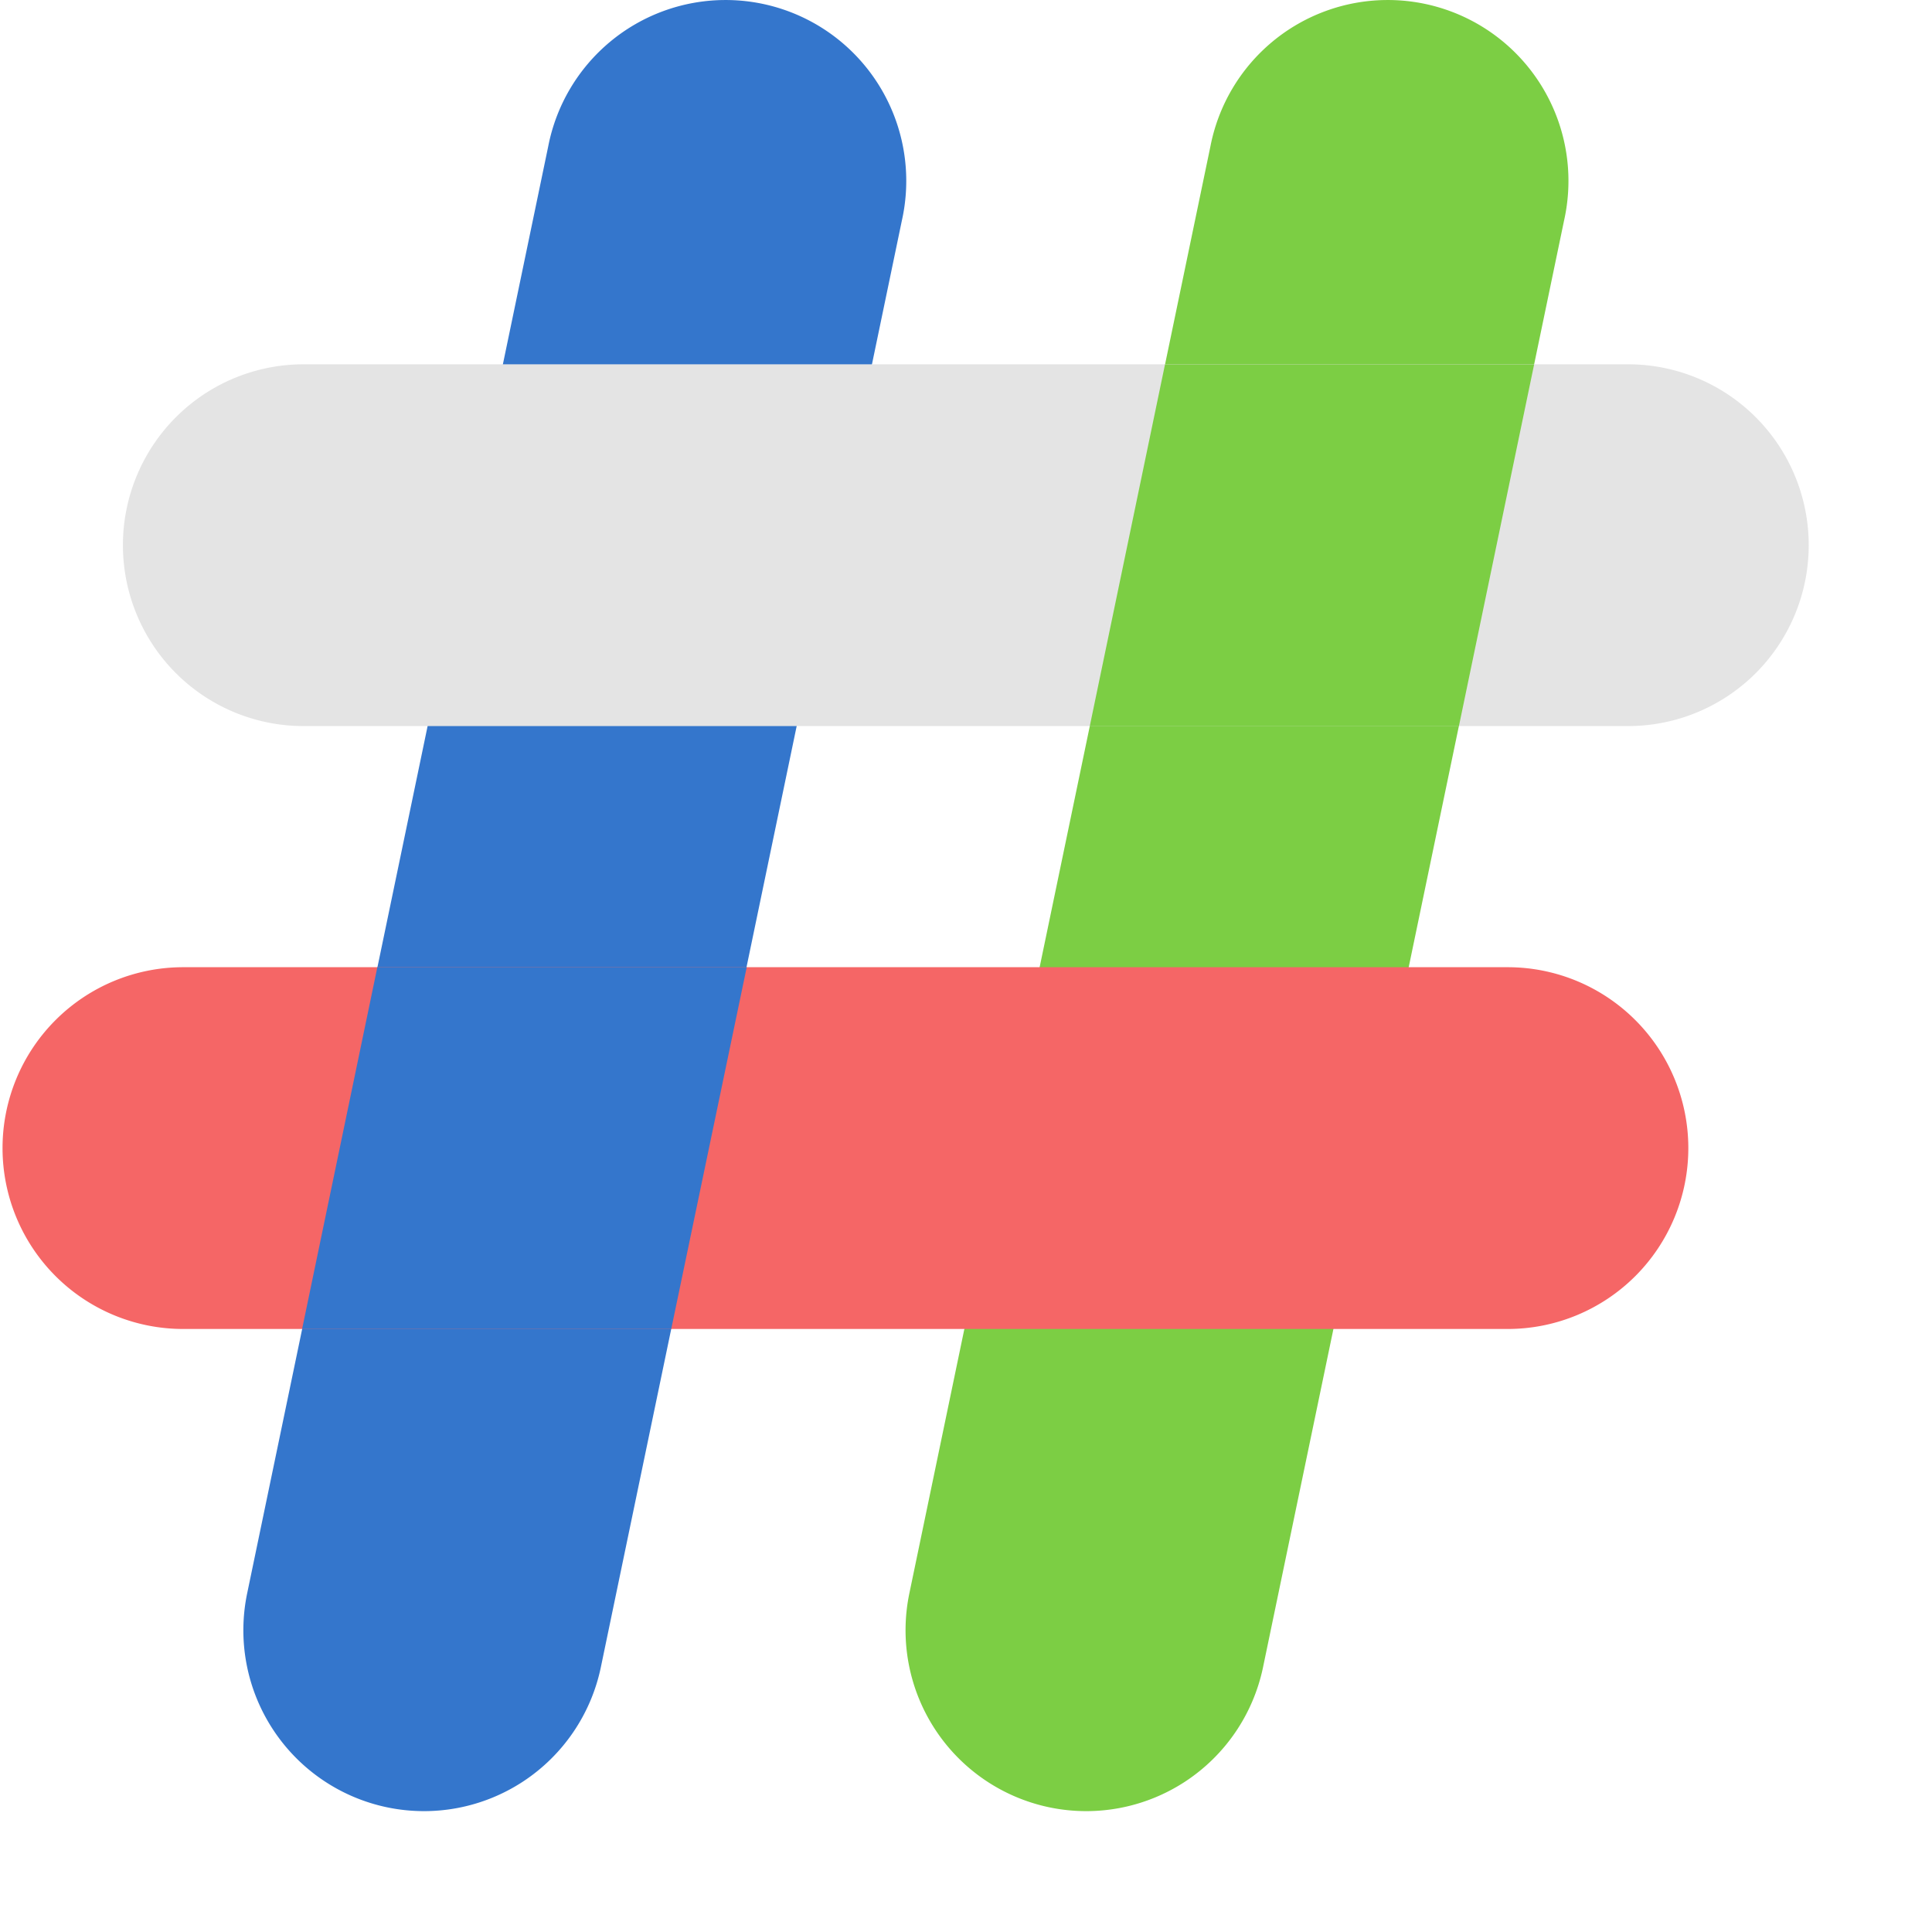 <svg xmlns="http://www.w3.org/2000/svg" width="16" height="16" version="1.1">
 <path style="fill:#3476cc" d="M 5.995,2.1340843e-4 A 1.496,1.498 0 0 0 4.54,1.213 L 2.047,13.195 a 1.496,1.498 0 1 0 2.929,0.612 L 7.469,1.826 A 1.496,1.498 0 0 0 5.995,2.1340843e-4 Z"/>
 <path style="fill:#7cce44" d="M 11.479,2.1340843e-4 A 1.496,1.498 0 0 0 10.024,1.213 L 7.531,13.195 a 1.496,1.498 0 1 0 2.929,0.612 L 12.953,1.826 A 1.496,1.498 0 0 0 11.479,2.1340843e-4 Z"/>
 <path style="fill:#e4e4e4" d="m 2.514,3.017 a 1.496,1.498 0 1 0 0,2.996 H 13.483 a 1.496,1.498 0 1 0 0,-2.996 z"/>
 <path style="fill:#f56666" d="m 1.517,8.01 a 1.496,1.498 0 1 0 0,2.996 h 10.969 a 1.496,1.498 0 1 0 0,-2.996 z"/>
 <path style="fill:#7cce44" d="M 9.648 3.018 L 9.025 6.014 L 12.082 6.014 L 12.705 3.018 L 9.648 3.018 z"/>
 <path style="fill:#3476cc" d="M 3.125 8.01 L 2.502 11.006 L 5.559 11.006 L 6.184 8.01 L 3.125 8.01 z"/>
</svg>
